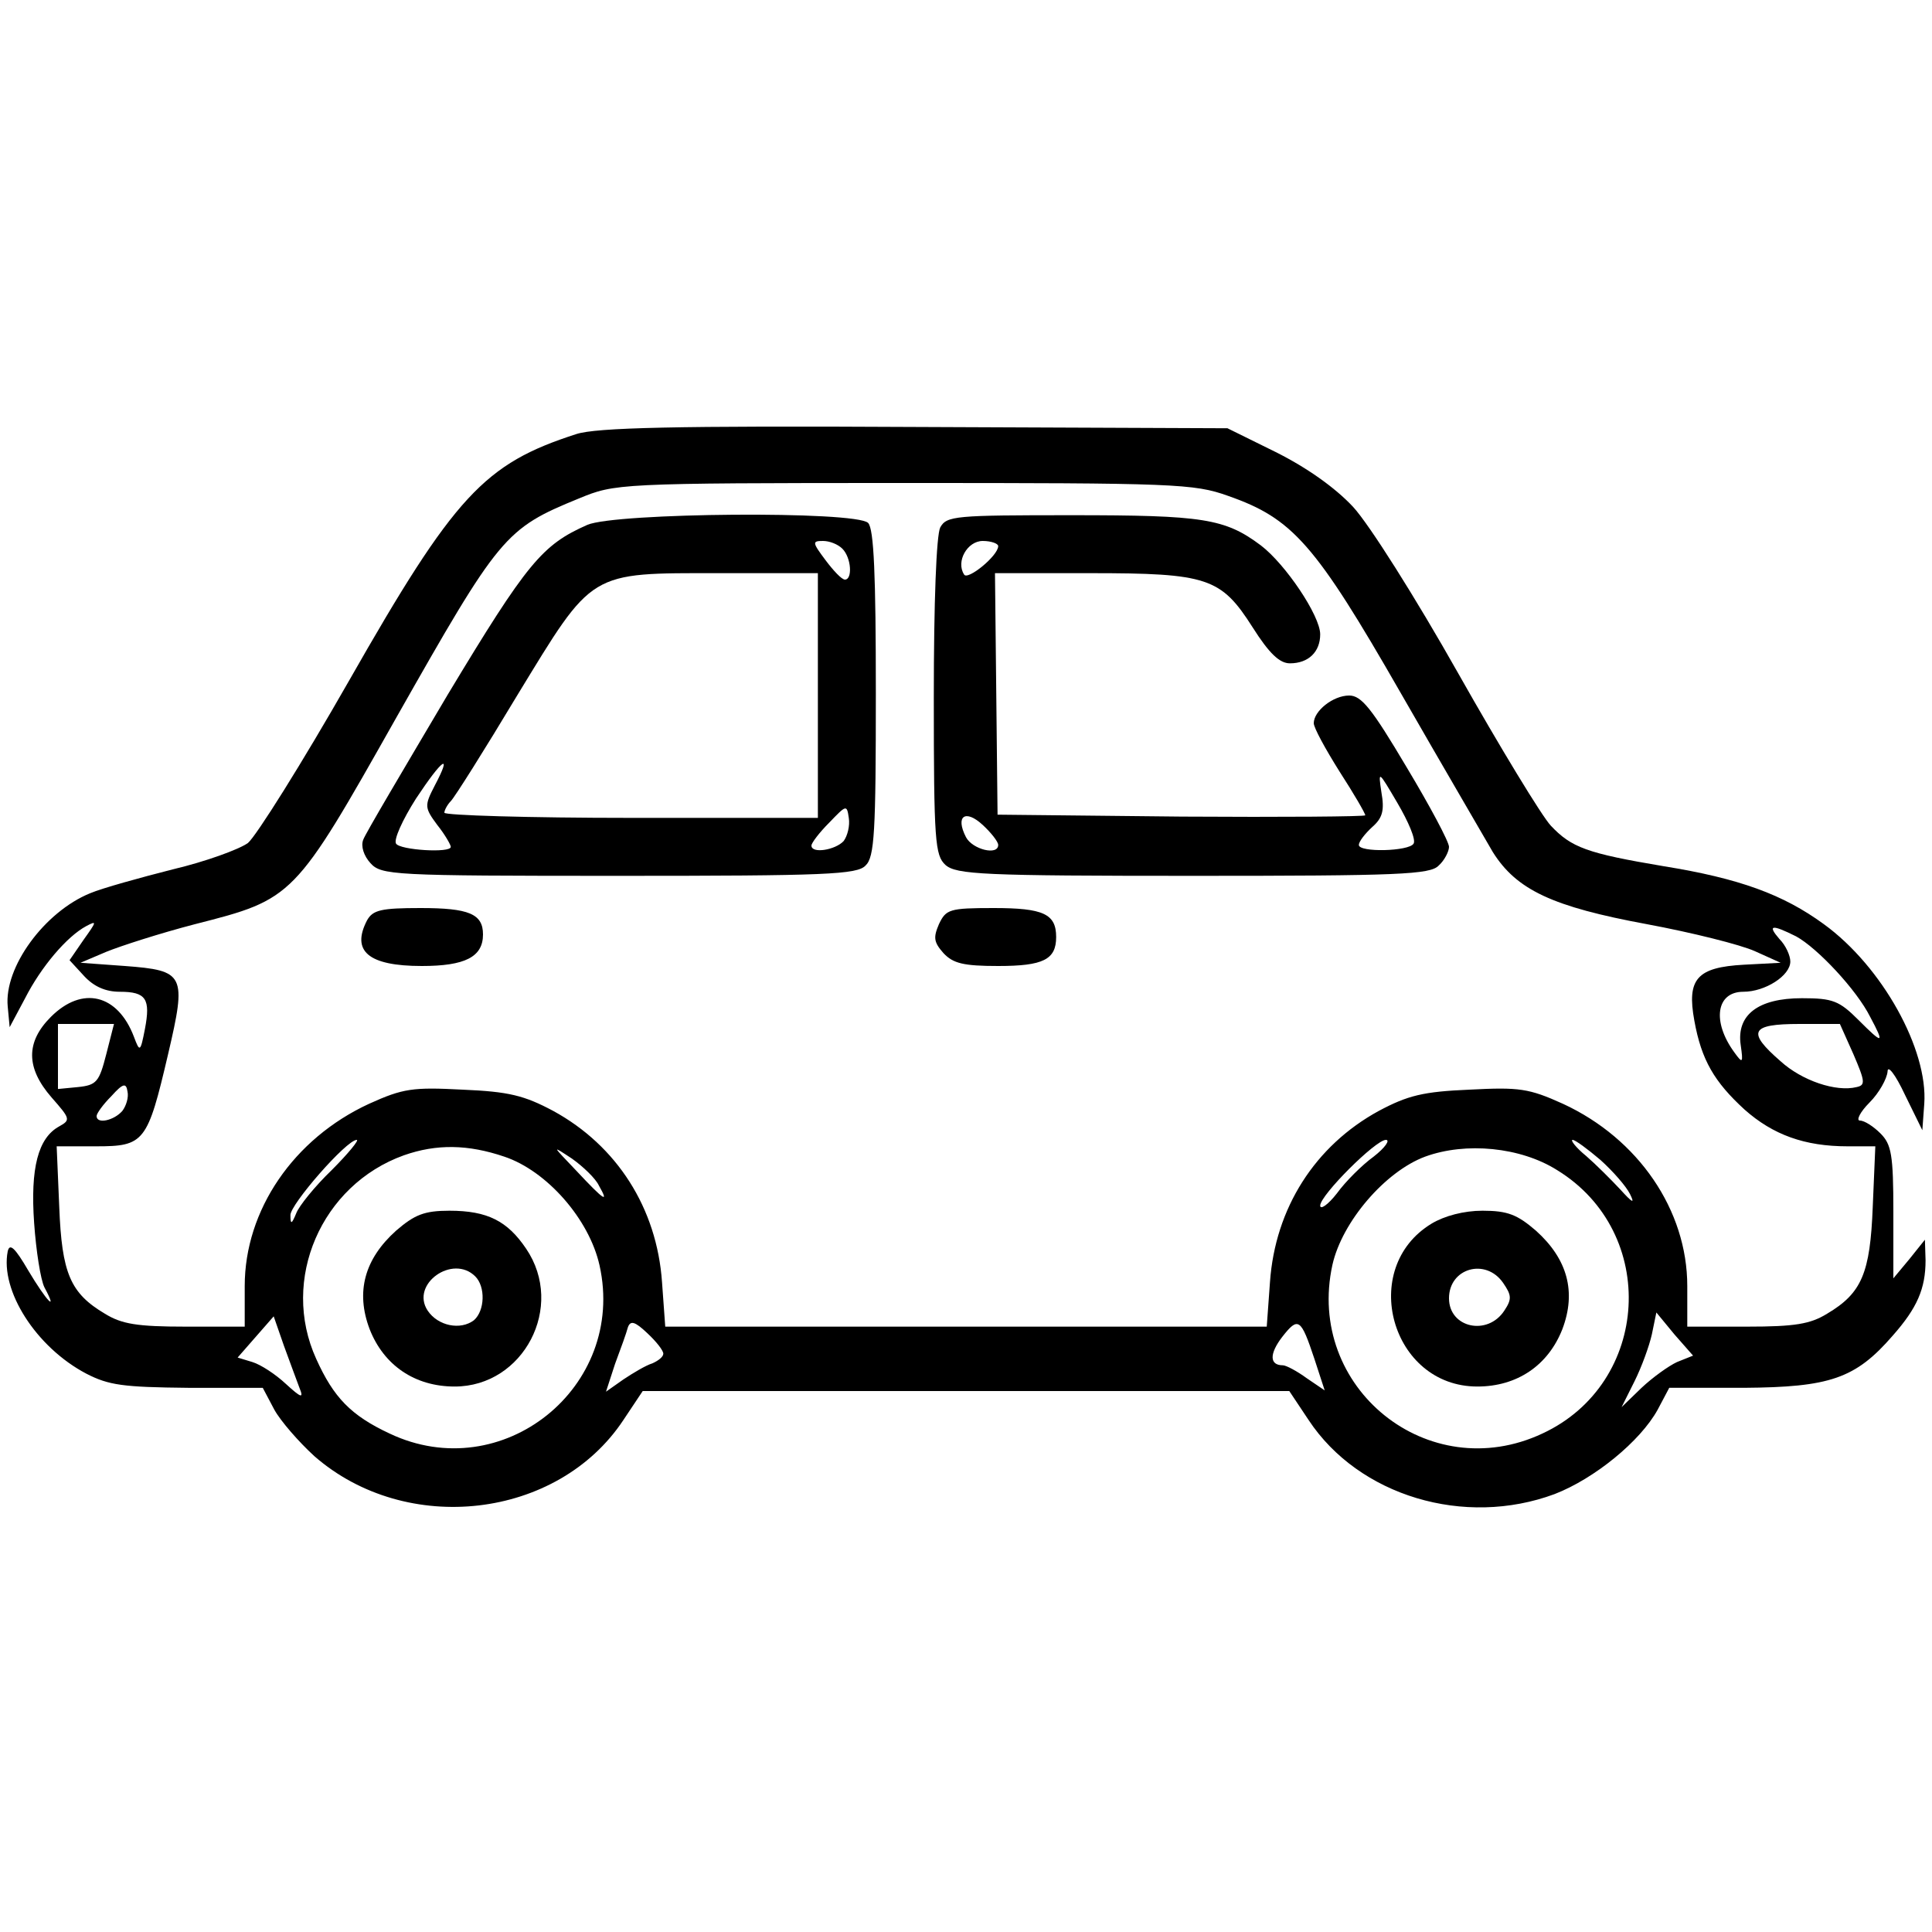 <?xml version="1.0" standalone="no"?>
<!DOCTYPE svg PUBLIC "-//W3C//DTD SVG 20010904//EN"
 "http://www.w3.org/TR/2001/REC-SVG-20010904/DTD/svg10.dtd">
<svg version="1.0" xmlns="http://www.w3.org/2000/svg"
 width="300pt" height="300pt" viewBox="0 0 300 300"
 preserveAspectRatio="xMidYMid meet">
<g transform="translate(0,300) scale(0.1,-0.1)"
fill="#000000" stroke="none">
<path d="M895 2326 c-143 -46 -189 -95 -353 -383 -73 -128 -144 -241 -157
-252 -14 -10 -66 -29 -117 -41 -51 -13 -109 -29 -128 -37 -71 -29 -134 -115
-128 -176 l3 -32 24 45 c25 49 65 96 95 112 17 9 16 7 -4 -21 l-22 -32 23 -25
c15 -16 33 -24 55 -24 41 0 48 -11 39 -58 -7 -36 -8 -36 -17 -12 -25 66 -80
80 -129 31 -39 -39 -39 -79 1 -125 29 -33 30 -35 12 -45 -33 -18 -45 -65 -39
-150 3 -43 10 -88 16 -100 22 -41 3 -21 -25 26 -21 36 -29 43 -32 30 -12 -61
44 -149 122 -190 35 -18 57 -21 158 -22 l116 0 18 -34 c10 -18 38 -50 62 -72
143 -125 378 -98 480 56 l30 45 502 0 502 0 30 -45 c78 -118 242 -167 382
-115 62 24 133 82 160 131 l18 34 116 0 c133 1 173 14 231 81 38 43 51 73 51
117 l-1 32 -24 -30 -25 -30 0 103 c0 89 -3 105 -20 122 -11 11 -25 20 -32 20
-6 0 0 13 15 28 15 15 27 37 28 48 0 11 12 -4 27 -36 l27 -55 3 41 c6 84 -65
213 -156 279 -63 46 -131 71 -249 90 -119 20 -143 29 -175 63 -14 15 -79 122
-144 237 -66 117 -138 231 -163 258 -28 30 -72 61 -120 85 l-75 37 -485 2
c-374 2 -495 -1 -526 -11z m1012 -96 c100 -35 135 -74 268 -306 66 -115 131
-226 143 -247 37 -59 93 -85 239 -112 70 -13 146 -32 168 -42 l40 -18 -57 -3
c-73 -4 -89 -22 -77 -87 11 -61 31 -95 78 -138 44 -39 93 -57 160 -57 l43 0
-4 -94 c-4 -103 -17 -134 -71 -166 -26 -16 -50 -20 -124 -20 l-93 0 0 63 c0
118 -76 229 -193 283 -53 24 -68 26 -145 22 -72 -3 -96 -9 -141 -33 -99 -54
-161 -151 -169 -266 l-5 -69 -467 0 -467 0 -5 69 c-8 115 -70 212 -169 266
-45 24 -69 30 -141 33 -77 4 -92 2 -145 -22 -117 -54 -193 -165 -193 -283 l0
-63 -92 0 c-75 0 -99 4 -125 20 -54 32 -67 63 -71 166 l-4 94 61 0 c75 0 80 6
112 143 29 124 26 130 -67 137 l-69 5 40 17 c22 9 84 29 138 43 153 39 154 40
312 320 161 284 169 294 284 341 56 23 59 24 504 24 421 0 451 -1 504 -20z
m882 -684 c33 -18 94 -83 115 -125 23 -43 20 -43 -18 -5 -30 30 -40 34 -88 34
-68 0 -102 -26 -95 -73 4 -28 3 -29 -10 -11 -35 48 -28 94 14 94 34 0 73 25
73 47 0 9 -7 25 -17 35 -19 22 -12 23 26 4z m-2624 -183 c-11 -43 -15 -48 -44
-51 l-31 -3 0 50 0 51 43 0 44 0 -12 -47z m2713 0 c18 -42 19 -48 5 -51 -32
-8 -85 10 -118 40 -53 46 -47 58 29 58 l63 0 21 -47z m-2688 -88 c-13 -15 -40
-21 -40 -8 0 4 10 18 23 31 18 20 23 21 25 7 2 -9 -2 -22 -8 -30z m325 -92
c-26 -25 -51 -56 -55 -67 -7 -17 -9 -18 -9 -3 -1 16 87 117 103 117 4 0 -13
-21 -39 -47z m1618 21 c-18 -13 -44 -39 -57 -57 -14 -18 -26 -26 -26 -19 0 16
86 102 102 102 7 0 -1 -12 -19 -26z m352 -5 c20 -18 40 -41 46 -53 8 -16 4
-14 -15 7 -14 15 -38 39 -53 52 -16 13 -25 25 -21 25 4 0 23 -14 43 -31z
m-1702 5 c66 -22 132 -97 148 -169 42 -189 -151 -344 -326 -261 -60 28 -87 56
-114 116 -56 123 8 270 136 316 51 18 100 17 156 -2z m147 -45 c16 -28 9 -24
-35 23 -38 40 -39 40 -7 19 17 -12 37 -31 42 -42z m1488 24 c158 -97 145 -331
-23 -409 -177 -83 -368 71 -326 262 15 67 82 145 144 168 63 23 148 15 205
-21z m-1953 -338 c7 -17 3 -16 -21 6 -16 15 -39 30 -52 34 l-23 7 28 32 28 32
16 -46 c9 -25 20 -54 24 -65z m2139 40 c-13 -6 -38 -24 -55 -40 l-31 -30 20
40 c11 22 23 55 27 73 l7 34 28 -34 29 -33 -25 -10z m-1574 13 c0 -5 -8 -11
-17 -15 -10 -3 -30 -15 -45 -25 l-27 -19 14 43 c9 24 18 49 20 57 4 11 11 9
30 -9 14 -13 25 -27 25 -32z m1011 -8 l16 -49 -28 19 c-15 11 -32 20 -37 20
-21 0 -21 18 -1 44 25 32 29 29 50 -34z"/>
<path d="M912 2185 c-70 -31 -93 -58 -217 -264 -68 -115 -128 -216 -131 -225
-4 -10 1 -25 11 -36 17 -19 33 -20 386 -20 321 0 370 2 383 16 14 13 16 52 16
268 0 183 -3 255 -12 264 -19 19 -392 16 -436 -3z m396 -37 c14 -14 16 -48 4
-48 -5 0 -18 14 -30 30 -21 28 -21 30 -4 30 10 0 23 -5 30 -12z m-38 -228 l0
-190 -290 0 c-159 0 -290 4 -290 8 0 4 5 13 10 18 6 6 52 79 103 164 119 195
110 190 314 190 l153 0 0 -190z m-595 -140 c-16 -31 -16 -34 4 -61 12 -15 21
-31 21 -34 0 -10 -79 -5 -85 5 -4 6 10 37 31 70 41 62 57 73 29 20z m635 -86
c-13 -14 -50 -20 -50 -7 0 4 12 20 28 36 26 27 27 28 30 7 2 -12 -2 -28 -8
-36z"/>
<path d="M1460 2181 c-6 -12 -10 -115 -10 -264 0 -224 2 -245 18 -260 17 -15
58 -17 385 -17 319 0 368 2 381 16 9 8 16 22 16 29 0 8 -30 64 -66 124 -54 91
-70 111 -89 111 -25 0 -55 -24 -55 -43 0 -7 18 -40 40 -75 22 -34 40 -65 40
-68 0 -2 -128 -3 -285 -2 l-286 3 -2 188 -2 187 148 0 c182 0 203 -7 252 -84
26 -41 42 -56 58 -56 29 0 47 18 47 45 0 29 -54 109 -92 138 -56 42 -90 47
-294 47 -181 0 -194 -1 -204 -19z m90 -29 c0 -15 -48 -54 -53 -44 -13 20 5 52
29 52 13 0 24 -4 24 -8z m645 -462 c-7 -12 -85 -14 -85 -2 0 5 9 17 21 28 16
14 19 26 14 54 -5 34 -5 34 25 -17 17 -29 29 -57 25 -63z m-645 -2 c0 -17 -40
-7 -50 12 -17 33 -1 44 26 19 13 -12 24 -26 24 -31z"/>
<path d="M570 1571 c-25 -48 2 -71 85 -71 67 0 95 14 95 49 0 32 -22 41 -97
41 -61 0 -74 -3 -83 -19z"/>
<path d="M1458 1565 c-9 -21 -8 -28 7 -45 15 -16 31 -20 85 -20 70 0 90 10 90
45 0 36 -20 45 -97 45 -69 0 -74 -2 -85 -25z"/>
<path d="M615 1089 c-49 -44 -63 -95 -41 -153 22 -56 70 -89 132 -89 107 0
172 124 111 214 -29 43 -60 59 -119 59 -39 0 -54 -6 -83 -31z m123 -71 c16
-16 15 -53 -2 -68 -21 -16 -56 -9 -72 15 -27 41 39 88 74 53z"/>
<path d="M2223 1100 c-114 -69 -63 -253 71 -253 62 0 110 33 132 89 22 58 8
109 -41 153 -29 25 -44 31 -83 31 -29 0 -59 -8 -79 -20z m111 -92 c13 -19 14
-25 2 -43 -26 -40 -86 -27 -86 19 0 47 57 63 84 24z"/>
</g>
</svg>
